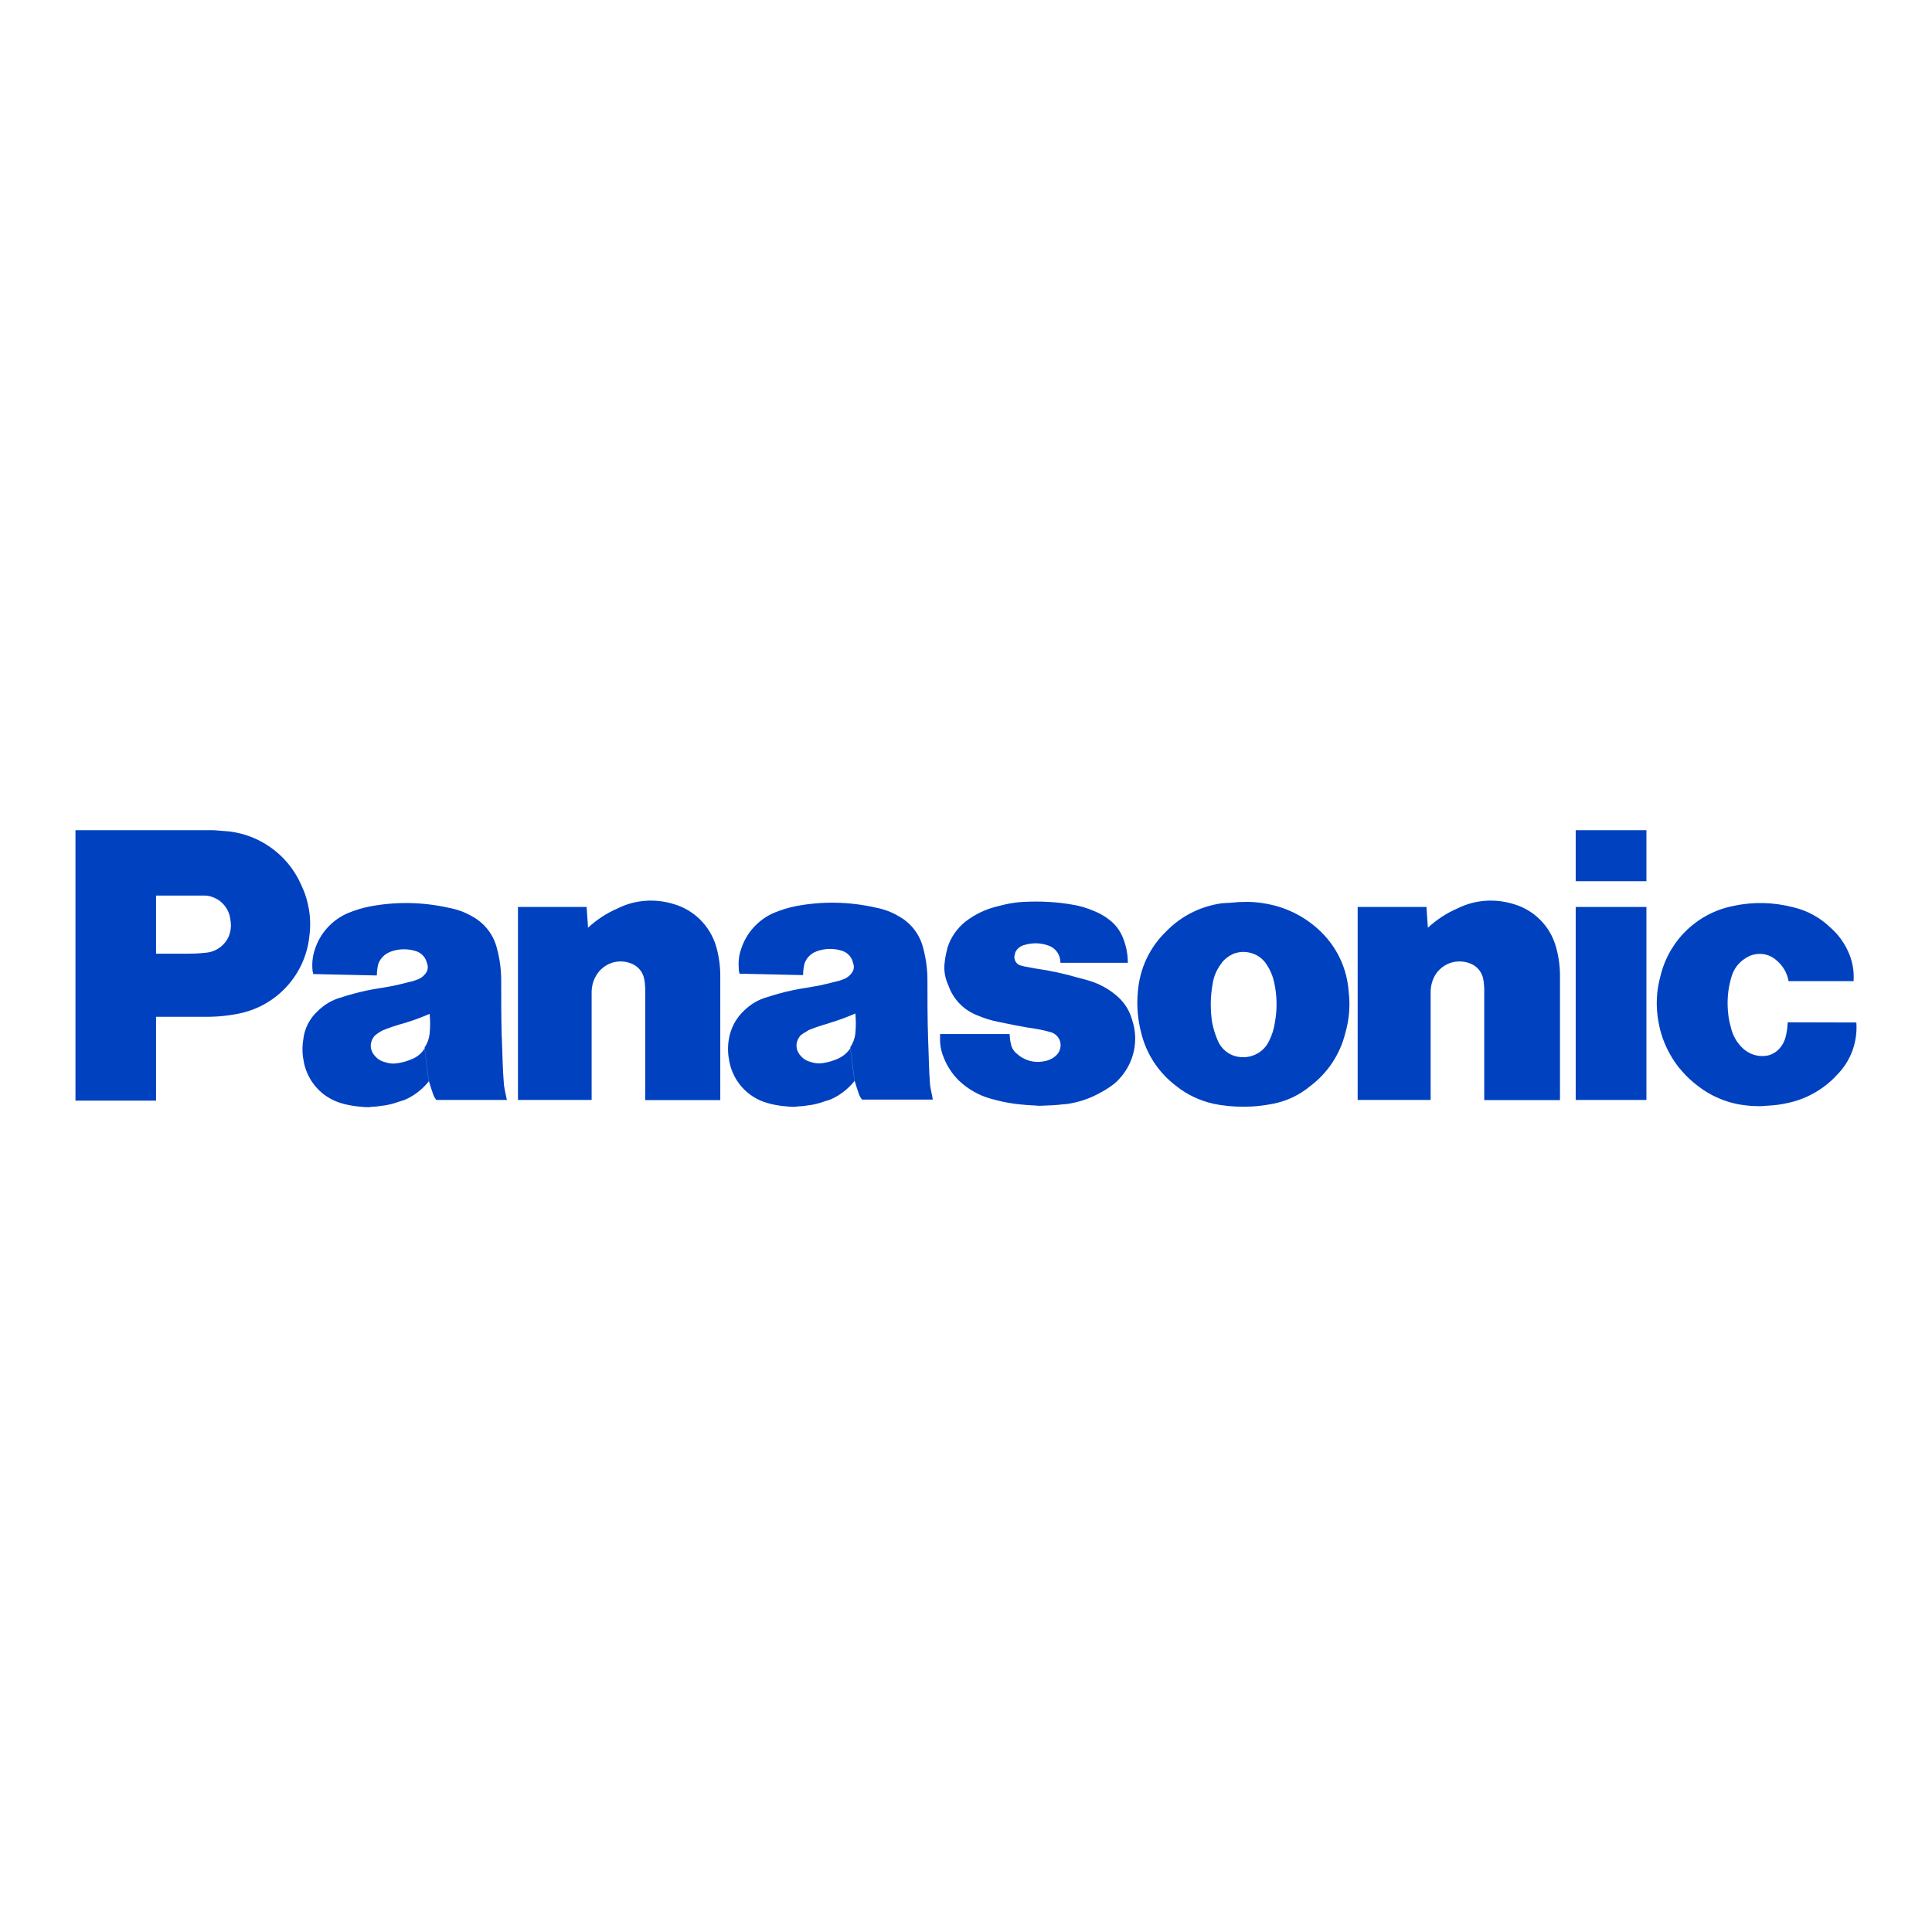 <?xml version="1.0" encoding="UTF-8"?> <svg xmlns="http://www.w3.org/2000/svg" width="256" height="256" viewBox="0 0 256 256" fill="none"><path d="M148.186 132.139C146.995 131.039 145.528 130.26 143.97 129.848C143.604 129.756 143.306 129.665 142.939 129.573C141.06 129.023 139.159 128.611 137.234 128.336C136.684 128.244 136.203 128.152 135.745 128.061C135.515 128.015 135.309 127.946 135.08 127.878C134.507 127.603 134.255 126.938 134.507 126.365V126.251C134.736 125.701 135.24 125.311 135.813 125.197C136.317 125.036 136.844 124.991 137.371 124.991C137.898 125.013 138.402 125.105 138.906 125.288C139.892 125.609 140.533 126.549 140.51 127.58H140.533H149.423H149.446C149.446 126.549 149.263 125.518 148.896 124.532C148.553 123.524 147.934 122.631 147.109 121.966C146.399 121.393 145.62 120.958 144.772 120.637C143.924 120.293 143.054 120.018 142.16 119.881C140.098 119.514 137.99 119.4 135.882 119.491C135.286 119.514 134.668 119.56 134.072 119.675C133.476 119.766 132.88 119.904 132.285 120.064C130.681 120.431 129.169 121.141 127.886 122.149C126.786 123.043 125.984 124.211 125.548 125.563C125.388 126.182 125.251 126.824 125.182 127.465C125.021 128.565 125.228 129.642 125.686 130.627C126.327 132.437 127.725 133.858 129.512 134.545C130.383 134.912 131.299 135.21 132.239 135.393C133.637 135.668 135.332 136.057 137.303 136.332C137.99 136.447 138.677 136.607 139.365 136.813C139.915 137.02 140.327 137.478 140.487 138.051C140.625 138.669 140.465 139.311 140.029 139.769C139.571 140.227 138.998 140.525 138.357 140.617C137.509 140.8 136.638 140.709 135.836 140.342C135.47 140.182 135.103 139.952 134.805 139.677C134.37 139.357 134.049 138.876 133.957 138.349C133.843 137.913 133.797 137.455 133.774 137.02H133.751H124.586H124.563V137.592C124.54 138.44 124.701 139.288 125.021 140.067C125.48 141.258 126.167 142.312 127.084 143.206C128.275 144.329 129.719 145.154 131.299 145.589C131.368 145.612 131.437 145.612 131.483 145.635C132.353 145.887 133.224 146.07 134.118 146.208C134.484 146.276 134.874 146.299 135.24 146.345C135.859 146.414 136.478 146.46 137.119 146.483C137.326 146.483 137.532 146.528 137.738 146.528C137.898 146.528 138.036 146.505 138.196 146.505C139.113 146.483 140.006 146.437 140.9 146.322C141.037 146.299 141.175 146.322 141.312 146.299C142.893 146.07 144.428 145.566 145.803 144.787C146.422 144.466 147.018 144.077 147.59 143.641C147.911 143.389 148.186 143.114 148.438 142.817C150.271 140.754 150.913 137.844 150.019 135.164C149.698 133.972 149.057 132.941 148.186 132.139Z" fill="#0041C0"></path><path d="M39.901 117.223C38.068 113.076 34.035 110.304 29.499 110.098C28.834 110.029 28.17 109.983 27.528 110.006H10V145.841H20.677V134.729H27.139C28.742 134.752 30.346 134.591 31.904 134.248C36.831 133.148 40.497 129.023 41.001 123.983C41.299 121.668 40.909 119.331 39.901 117.223ZM20.677 118.667H26.955C27.734 118.644 28.468 118.919 29.063 119.331C29.865 119.927 30.438 120.844 30.53 121.898C30.621 122.379 30.621 122.86 30.53 123.318C30.438 123.868 30.209 124.395 29.865 124.83C29.201 125.678 28.215 126.205 27.139 126.251C26.405 126.343 25.649 126.366 24.893 126.366H20.677V118.667Z" fill="#0041C0"></path><path d="M89.254 119.789C86.802 119.033 84.145 119.217 81.853 120.362C80.41 120.981 79.081 121.852 77.912 122.928L77.889 122.447L77.729 120.179H68.633V145.749H78.394V131.498C78.394 130.742 78.577 129.986 78.966 129.321C79.677 128.061 81.006 127.351 82.358 127.396C82.816 127.419 83.274 127.511 83.709 127.694C84.488 128.015 85.084 128.68 85.313 129.504C85.428 129.963 85.474 130.444 85.496 130.925V145.749H85.519V145.772H95.441V129.298C95.441 127.969 95.257 126.663 94.891 125.403C94.089 122.676 91.958 120.568 89.254 119.789Z" fill="#0041C0"></path><path d="M66.778 143.756C66.594 141.671 66.594 139.861 66.503 137.776C66.503 137.616 66.503 137.478 66.48 137.341C66.411 134.775 66.411 132.506 66.411 129.917C66.411 129.207 66.365 128.497 66.273 127.786C66.182 127.099 66.044 126.389 65.861 125.724C65.426 123.891 64.234 122.333 62.585 121.439C61.622 120.867 60.591 120.5 59.491 120.294C56.054 119.515 52.48 119.446 48.997 120.111C48.035 120.294 47.096 120.592 46.179 120.958C44.025 121.852 42.376 123.662 41.688 125.907C41.551 126.343 41.459 126.778 41.413 127.236C41.367 127.672 41.367 128.13 41.413 128.588C41.413 128.771 41.505 128.863 41.505 129.069L49.937 129.253C49.937 128.749 50.005 128.222 50.12 127.74C50.395 126.984 50.968 126.411 51.724 126.114C52.801 125.701 53.992 125.678 55.092 126.022C55.848 126.251 56.421 126.87 56.581 127.649C56.765 128.084 56.696 128.611 56.398 128.978C56.284 129.138 56.146 129.276 55.986 129.413C55.825 129.551 55.665 129.642 55.459 129.734C55.184 129.825 55.001 129.917 54.703 130.009C53.488 130.284 52.549 130.582 51.334 130.765C50.395 130.948 49.547 131.04 48.608 131.246C47.302 131.521 46.271 131.819 45.056 132.208C43.957 132.529 42.971 133.125 42.147 133.927C41.024 134.935 40.313 136.333 40.176 137.822C40.016 138.807 40.062 139.792 40.268 140.778C40.795 143.367 42.696 145.452 45.24 146.185C45.904 146.391 46.592 146.506 47.279 146.597C47.371 146.597 47.462 146.597 47.531 146.62C47.966 146.666 48.379 146.712 48.814 146.712C48.929 146.712 49.043 146.689 49.158 146.666C49.685 146.643 50.189 146.597 50.693 146.506C50.899 146.483 51.105 146.46 51.312 146.414C51.93 146.3 52.549 146.093 53.145 145.887C53.282 145.841 53.419 145.818 53.534 145.773C54.817 145.246 55.94 144.375 56.811 143.298L56.261 138.922C55.871 139.563 55.275 140.067 54.565 140.342C54.244 140.48 53.924 140.594 53.603 140.686C53.282 140.778 52.938 140.846 52.618 140.892C52.045 140.984 51.472 140.915 50.922 140.709C50.441 140.594 50.029 140.319 49.708 139.953C49.433 139.655 49.227 139.311 49.158 138.899C49.043 138.28 49.272 137.639 49.708 137.18C50.029 136.928 50.372 136.699 50.739 136.516C51.655 136.149 52.595 135.829 53.557 135.577C54.703 135.233 55.825 134.82 56.925 134.339C57.017 135.233 57.017 136.126 56.925 136.997C56.856 137.639 56.627 138.257 56.261 138.807L56.811 143.184C56.994 143.848 57.177 144.329 57.361 144.902C57.452 145.223 57.612 145.498 57.819 145.75H67.167C67.03 145.108 66.869 144.444 66.778 143.756Z" fill="#0041C0"></path><path d="M208.789 116.765H216.327H218.137H218.16V110.006H218.137H208.789V116.765Z" fill="#0041C0"></path><path d="M245.977 135.485L236.881 135.462C236.858 135.966 236.812 136.493 236.697 136.974C236.583 137.708 236.262 138.418 235.758 138.968C235.3 139.472 234.658 139.815 233.971 139.907C232.825 140.045 231.702 139.655 230.877 138.853C230.144 138.143 229.64 137.272 229.388 136.287C229.228 135.714 229.09 135.141 229.021 134.546C228.792 132.781 228.93 130.971 229.48 129.276C229.778 128.336 230.419 127.511 231.267 126.984C232.504 126.137 234.154 126.205 235.3 127.168C236.193 127.878 236.812 128.886 236.995 130.009H245.61C245.633 129.642 245.633 129.276 245.61 128.909C245.541 127.832 245.244 126.778 244.762 125.816C244.235 124.739 243.502 123.754 242.609 122.975C241.234 121.623 239.515 120.661 237.637 120.225C235.025 119.538 232.298 119.469 229.686 120.042C224.943 120.958 221.185 124.579 220.04 129.253C219.467 131.269 219.375 133.377 219.765 135.439C220.017 136.906 220.521 138.326 221.254 139.632C221.712 140.48 222.262 141.259 222.904 141.969C223.522 142.68 224.233 143.344 225.012 143.917C226.868 145.36 229.113 146.254 231.473 146.483C232.046 146.552 232.642 146.575 233.215 146.575C233.444 146.575 233.696 146.552 233.925 146.529C234.039 146.529 234.177 146.506 234.291 146.506C235.116 146.46 235.918 146.368 236.72 146.185C239.309 145.681 241.692 144.329 243.456 142.382C245.244 140.572 246.16 138.051 245.977 135.485Z" fill="#0041C0"></path><path d="M122.982 137.753C122.89 135.004 122.89 132.621 122.89 129.871C122.89 128.451 122.707 127.053 122.34 125.678C121.905 123.845 120.714 122.287 119.064 121.394C118.102 120.821 117.071 120.454 115.971 120.248C112.534 119.469 108.959 119.4 105.477 120.065C104.514 120.248 103.575 120.546 102.658 120.912C100.505 121.806 98.855 123.616 98.168 125.862C97.893 126.663 97.824 127.511 97.893 128.336C97.893 128.405 97.893 128.474 97.893 128.542C97.893 128.726 97.984 128.817 97.984 129.023L106.416 129.207C106.416 129.207 106.416 129.207 106.416 129.184C106.416 128.68 106.485 128.153 106.599 127.672C106.737 127.305 106.943 126.961 107.218 126.686C107.493 126.411 107.814 126.205 108.18 126.068C109.257 125.655 110.449 125.632 111.549 125.976C112.305 126.205 112.878 126.824 113.038 127.603C113.221 128.038 113.152 128.565 112.855 128.932C112.74 129.092 112.603 129.23 112.442 129.367C112.282 129.482 112.121 129.596 111.938 129.688C111.663 129.78 111.48 129.871 111.182 129.963C109.968 130.238 109.028 130.536 107.814 130.719C106.874 130.902 106.027 130.994 105.087 131.2C103.781 131.475 102.75 131.773 101.536 132.162C100.436 132.483 99.451 133.079 98.626 133.881C97.503 134.912 96.793 136.287 96.564 137.776C96.403 138.761 96.449 139.747 96.655 140.732C97.182 143.321 99.084 145.406 101.627 146.139C102.292 146.345 102.979 146.46 103.667 146.552C103.758 146.575 103.85 146.552 103.942 146.575C104.377 146.62 104.789 146.666 105.225 146.666C105.339 146.666 105.454 146.643 105.568 146.62C106.095 146.597 106.599 146.552 107.104 146.46C107.31 146.437 107.516 146.414 107.722 146.368C108.341 146.254 108.959 146.048 109.555 145.841C109.693 145.795 109.83 145.773 109.945 145.727C111.205 145.2 112.328 144.352 113.198 143.275L113.221 143.252L113.038 141.832L112.671 138.876C112.488 139.197 112.236 139.472 111.961 139.701C111.663 139.953 111.342 140.136 110.999 140.296C110.38 140.571 109.716 140.755 109.028 140.869C108.455 140.961 107.883 140.892 107.333 140.686C106.851 140.571 106.439 140.296 106.118 139.93C105.843 139.632 105.637 139.265 105.568 138.876C105.454 138.257 105.683 137.616 106.118 137.157C106.347 136.974 106.622 136.814 106.874 136.676C106.966 136.63 107.058 136.539 107.149 136.493C107.974 136.149 108.845 135.874 109.716 135.622C109.807 135.599 109.876 135.554 109.968 135.531C111.113 135.187 112.236 134.775 113.336 134.293C113.427 135.187 113.427 136.081 113.336 136.951C113.267 137.593 113.038 138.211 112.671 138.761L113.221 143.138C113.404 143.802 113.588 144.283 113.771 144.856C113.863 145.177 114.023 145.452 114.229 145.704H123.601C123.509 145.039 123.326 144.467 123.234 143.71C123.074 141.648 123.074 139.861 122.982 137.753Z" fill="#0041C0"></path><path d="M200.541 119.789C198.09 119.033 195.432 119.217 193.14 120.362C191.697 120.981 190.368 121.852 189.199 122.928L189.016 120.179H188.993H179.92H179.897V145.749H179.92H189.566V131.475C189.566 130.719 189.749 129.963 190.116 129.298C190.345 128.886 190.666 128.519 191.01 128.244C192.064 127.373 193.553 127.144 194.882 127.694C195.661 128.015 196.257 128.68 196.486 129.504C196.6 129.963 196.646 130.444 196.669 130.925V145.749H196.692V145.772H206.705V129.298C206.705 127.969 206.521 126.663 206.155 125.403C205.376 122.676 203.245 120.568 200.541 119.789Z" fill="#0041C0"></path><path d="M174.971 123.41C172.909 121.416 170.296 120.133 167.478 119.698C166.539 119.538 165.599 119.469 164.66 119.515C164.087 119.515 163.514 119.583 162.942 119.629C162.575 119.652 162.208 119.652 161.842 119.698C159.069 120.087 156.48 121.394 154.533 123.41C152.333 125.518 151.004 128.359 150.775 131.406C150.592 133.262 150.752 135.118 151.233 136.928C151.921 139.701 153.547 142.152 155.816 143.871C157.259 145.039 158.955 145.841 160.788 146.254C162.071 146.529 163.4 146.643 164.729 146.643C165.393 146.643 166.058 146.62 166.699 146.552C167.364 146.483 168.028 146.391 168.693 146.254C170.526 145.887 172.221 145.085 173.665 143.871C175.933 142.152 177.56 139.701 178.247 136.928C178.774 135.141 178.935 133.262 178.705 131.406C178.499 128.359 177.17 125.518 174.971 123.41ZM163.033 126.595C163.171 126.526 163.285 126.457 163.423 126.388C163.583 126.32 163.721 126.274 163.881 126.251C163.95 126.228 163.996 126.205 164.064 126.205C164.27 126.159 164.477 126.136 164.683 126.136C164.706 126.136 164.729 126.136 164.729 126.136C165.416 126.136 166.126 126.32 166.745 126.709C167.18 126.984 167.547 127.351 167.822 127.786C168.326 128.542 168.67 129.367 168.853 130.261C169.22 131.956 169.243 133.698 168.945 135.393C168.83 136.241 168.578 137.089 168.189 137.868C167.501 139.403 165.92 140.228 164.339 140.067C163.973 140.021 163.583 139.953 163.239 139.792C162.392 139.426 161.727 138.738 161.361 137.891C161.017 137.089 160.765 136.264 160.604 135.416C160.352 133.72 160.375 131.979 160.696 130.284C160.834 129.39 161.2 128.542 161.727 127.809C162.002 127.374 162.369 127.007 162.804 126.732C162.896 126.663 162.964 126.618 163.033 126.595Z" fill="#0041C0"></path><path d="M208.789 120.179V145.75H218.16V120.179H218.137H208.789Z" fill="#0041C0"></path></svg> 
